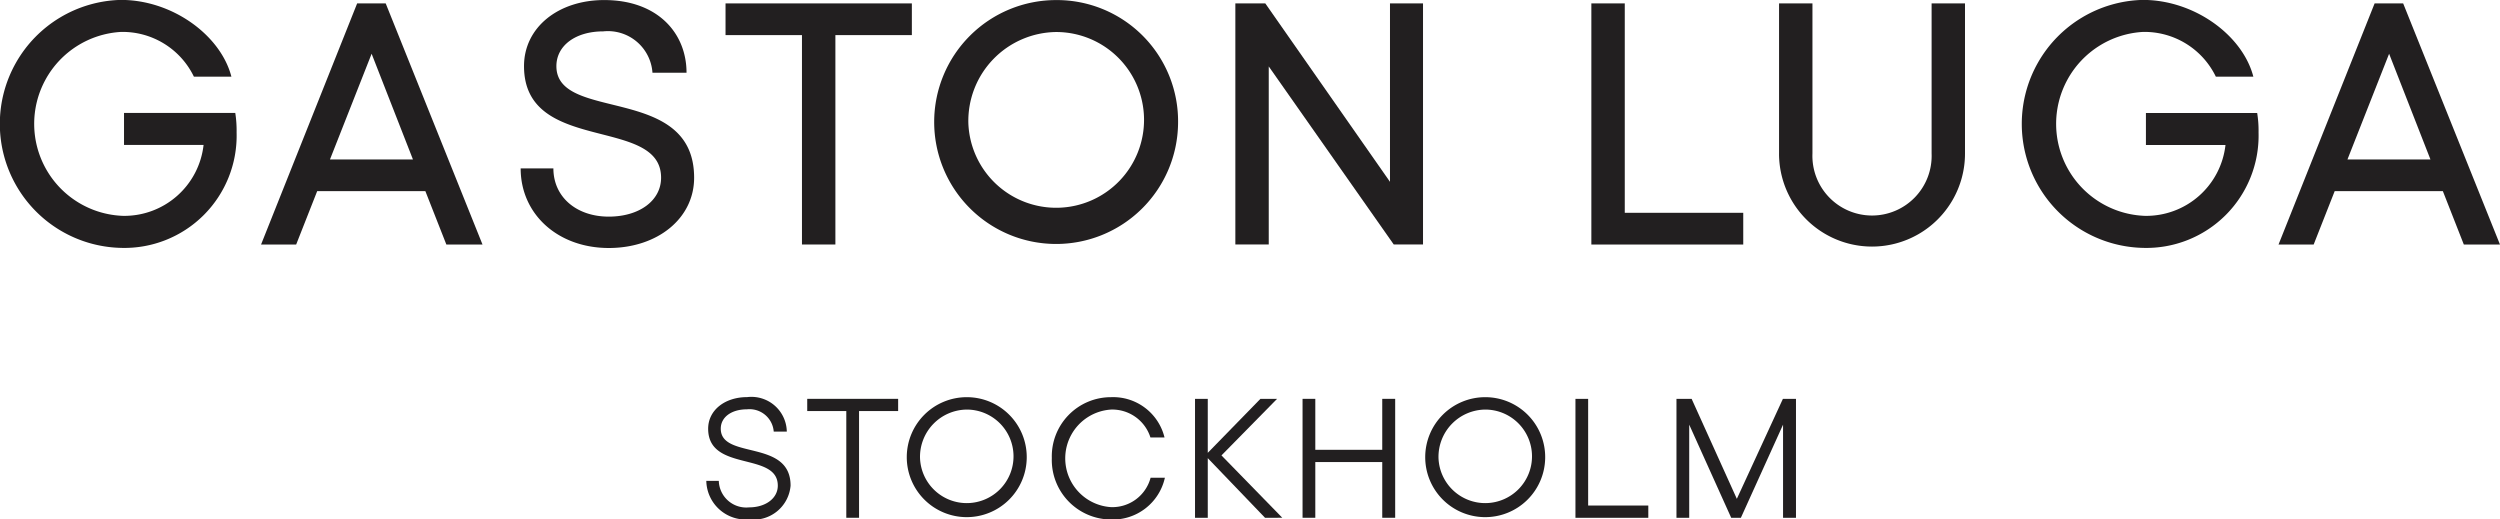 <svg xmlns="http://www.w3.org/2000/svg" width="140" height="29.091" viewBox="0 0 140 29.091">
  <g id="GL_LOGO_2020_black" data-name="GL LOGO 2020_black" transform="translate(-318.55 -351.68)">
    <g id="Group_26" data-name="Group 26" transform="translate(318.55 351.68)">
      <path id="Path_1" data-name="Path 1" d="M331.8,359.1a6.289,6.289,0,0,1-6.481,6.461,6.945,6.945,0,0,1,0-13.886c2.894,0,5.594,1.986,6.19,4.3h-2.1a4.434,4.434,0,0,0-4.088-2.507,5.156,5.156,0,0,0,.116,10.3,4.468,4.468,0,0,0,4.513-3.972h-4.455v-1.793h6.23A6.452,6.452,0,0,1,331.8,359.1Z" transform="translate(-318.55 -351.68)" fill="#221f20"/>
      <path id="Path_2" data-name="Path 2" d="M385.9,362.952h-6.057l-1.177,2.989H376.7l5.38-13.5h1.6l5.42,13.5h-2.024Zm-.694-1.772-2.315-5.921-2.333,5.921Z" transform="translate(-362.08 -352.249)" fill="#221f20"/>
      <path id="Path_3" data-name="Path 3" d="M432.64,361.111h1.833c0,1.6,1.292,2.7,3.1,2.7,1.7,0,2.931-.887,2.931-2.18,0-3.472-7.676-1.292-7.676-6.248,0-2.16,1.908-3.7,4.493-3.7,2.989,0,4.608,1.85,4.608,4.07h-1.908a2.5,2.5,0,0,0-2.758-2.316c-1.544,0-2.622.792-2.622,1.948,0,3.163,7.713.983,7.713,6.248,0,2.275-2.044,3.935-4.782,3.935C434.722,365.566,432.64,363.675,432.64,361.111Z" transform="translate(-403.483 -351.68)" fill="#221f20"/>
      <path id="Path_4" data-name="Path 4" d="M487.954,354.215h-4.282v11.726H481.8V354.215H477.52V352.44h10.434Z" transform="translate(-436.89 -352.249)" fill="#221f20"/>
      <path id="Path_5" data-name="Path 5" d="M536.807,358.584a6.829,6.829,0,1,1-6.828-6.9A6.79,6.79,0,0,1,536.807,358.584Zm-11.744,0a4.921,4.921,0,1,0,4.918-5.111A4.981,4.981,0,0,0,525.063,358.584Z" transform="translate(-470.835 -351.68)" fill="#221f20"/>
      <path id="Path_6" data-name="Path 6" d="M590.89,352.44l6.982,9.991V352.44h1.85v13.5h-1.639l-7-9.971v9.971h-1.87v-13.5Z" transform="translate(-520.033 -352.249)" fill="#221f20"/>
      <path id="Path_7" data-name="Path 7" d="M669.181,352.44v11.726h6.635v1.775H667.31v-13.5Z" transform="translate(-578.194 -352.249)" fill="#221f20"/>
      <path id="Path_8" data-name="Path 8" d="M708.35,360.85v-8.41h1.87v8.41a3.339,3.339,0,1,0,6.673,0v-8.41h1.87v8.41a5.207,5.207,0,1,1-10.414,0Z" transform="translate(-608.723 -352.249)" fill="#221f20"/>
      <path id="Path_9" data-name="Path 9" d="M773.752,359.1a6.289,6.289,0,0,1-6.481,6.461,6.945,6.945,0,0,1,0-13.886c2.894,0,5.594,1.986,6.19,4.3h-2.1a4.437,4.437,0,0,0-4.088-2.507,5.156,5.156,0,0,0,.116,10.3A4.468,4.468,0,0,0,771.9,359.8h-4.455v-1.793h6.23A6.2,6.2,0,0,1,773.752,359.1Z" transform="translate(-647.273 -351.68)" fill="#221f20"/>
      <path id="Path_10" data-name="Path 10" d="M826.862,362.952h-6.057l-1.177,2.989H817.66l5.38-13.5h1.6l5.42,13.5h-2.024Zm-.694-1.772-2.316-5.921-2.333,5.921Z" transform="translate(-690.062 -352.249)" fill="#221f20"/>
    </g>
    <g id="Group_27" data-name="Group 27" transform="translate(358.103 373.919)">
      <path id="Path_11" data-name="Path 11" d="M471.66,443.081h.7a1.538,1.538,0,0,0,1.695,1.483c.923,0,1.609-.505,1.609-1.217,0-1.921-3.9-.742-3.9-3.188,0-1.028.923-1.77,2.187-1.77a1.983,1.983,0,0,1,2.217,1.931h-.732a1.36,1.36,0,0,0-1.5-1.247c-.865,0-1.466.437-1.466,1.084,0,1.75,3.91.561,3.91,3.188a2.079,2.079,0,0,1-2.321,1.893A2.212,2.212,0,0,1,471.66,443.081Z" transform="translate(-471.66 -438.39)" fill="#221f20"/>
      <path id="Path_12" data-name="Path 12" d="M499.229,439.454h-2.187v5.976h-.714v-5.976H494.14v-.684h5.091v.684Z" transform="translate(-488.488 -438.674)" fill="#221f20"/>
      <path id="Path_13" data-name="Path 13" d="M523.028,441.8a3.359,3.359,0,1,1-3.359-3.407A3.354,3.354,0,0,1,523.028,441.8Zm-5.976,0a2.619,2.619,0,1,0,2.617-2.713A2.647,2.647,0,0,0,517.052,441.8Z" transform="translate(-505.084 -438.39)" fill="#221f20"/>
      <path id="Path_14" data-name="Path 14" d="M548.62,441.8a3.312,3.312,0,0,1,3.311-3.407,2.961,2.961,0,0,1,3,2.255h-.789a2.241,2.241,0,0,0-2.207-1.561,2.737,2.737,0,0,0,0,5.463,2.217,2.217,0,0,0,2.217-1.647h.8a2.988,2.988,0,0,1-3.017,2.341A3.334,3.334,0,0,1,548.62,441.8Z" transform="translate(-529.271 -438.39)" fill="#221f20"/>
      <path id="Path_15" data-name="Path 15" d="M584.439,445.43l-3.206-3.339v3.339h-.714v-6.66h.714v3.024l2.949-3.024h.933L582,441.938l3.407,3.492Z" transform="translate(-553.151 -438.674)" fill="#221f20"/>
      <path id="Path_16" data-name="Path 16" d="M609.657,438.77v6.66h-.724v-3.12h-3.749v3.12h-.714v-6.66h.714v2.854h3.749V438.77Z" transform="translate(-571.08 -438.674)" fill="#221f20"/>
      <path id="Path_17" data-name="Path 17" d="M638.508,441.8a3.359,3.359,0,1,1-3.359-3.407A3.354,3.354,0,0,1,638.508,441.8Zm-5.974,0a2.619,2.619,0,1,0,2.617-2.713A2.647,2.647,0,0,0,632.534,441.8Z" transform="translate(-591.531 -438.39)" fill="#221f20"/>
      <path id="Path_18" data-name="Path 18" d="M665.962,438.77v5.976h3.369v.686h-4.08v-6.66h.712Z" transform="translate(-616.579 -438.674)" fill="#221f20"/>
      <path id="Path_19" data-name="Path 19" d="M687.753,438.77h.847l2.532,5.6,2.58-5.6h.732v6.66h-.724v-5.214l-2.361,5.214h-.543l-2.351-5.214v5.214h-.714v-6.66Z" transform="translate(-633.422 -438.674)" fill="#221f20"/>
    </g>
  </g>
</svg>

